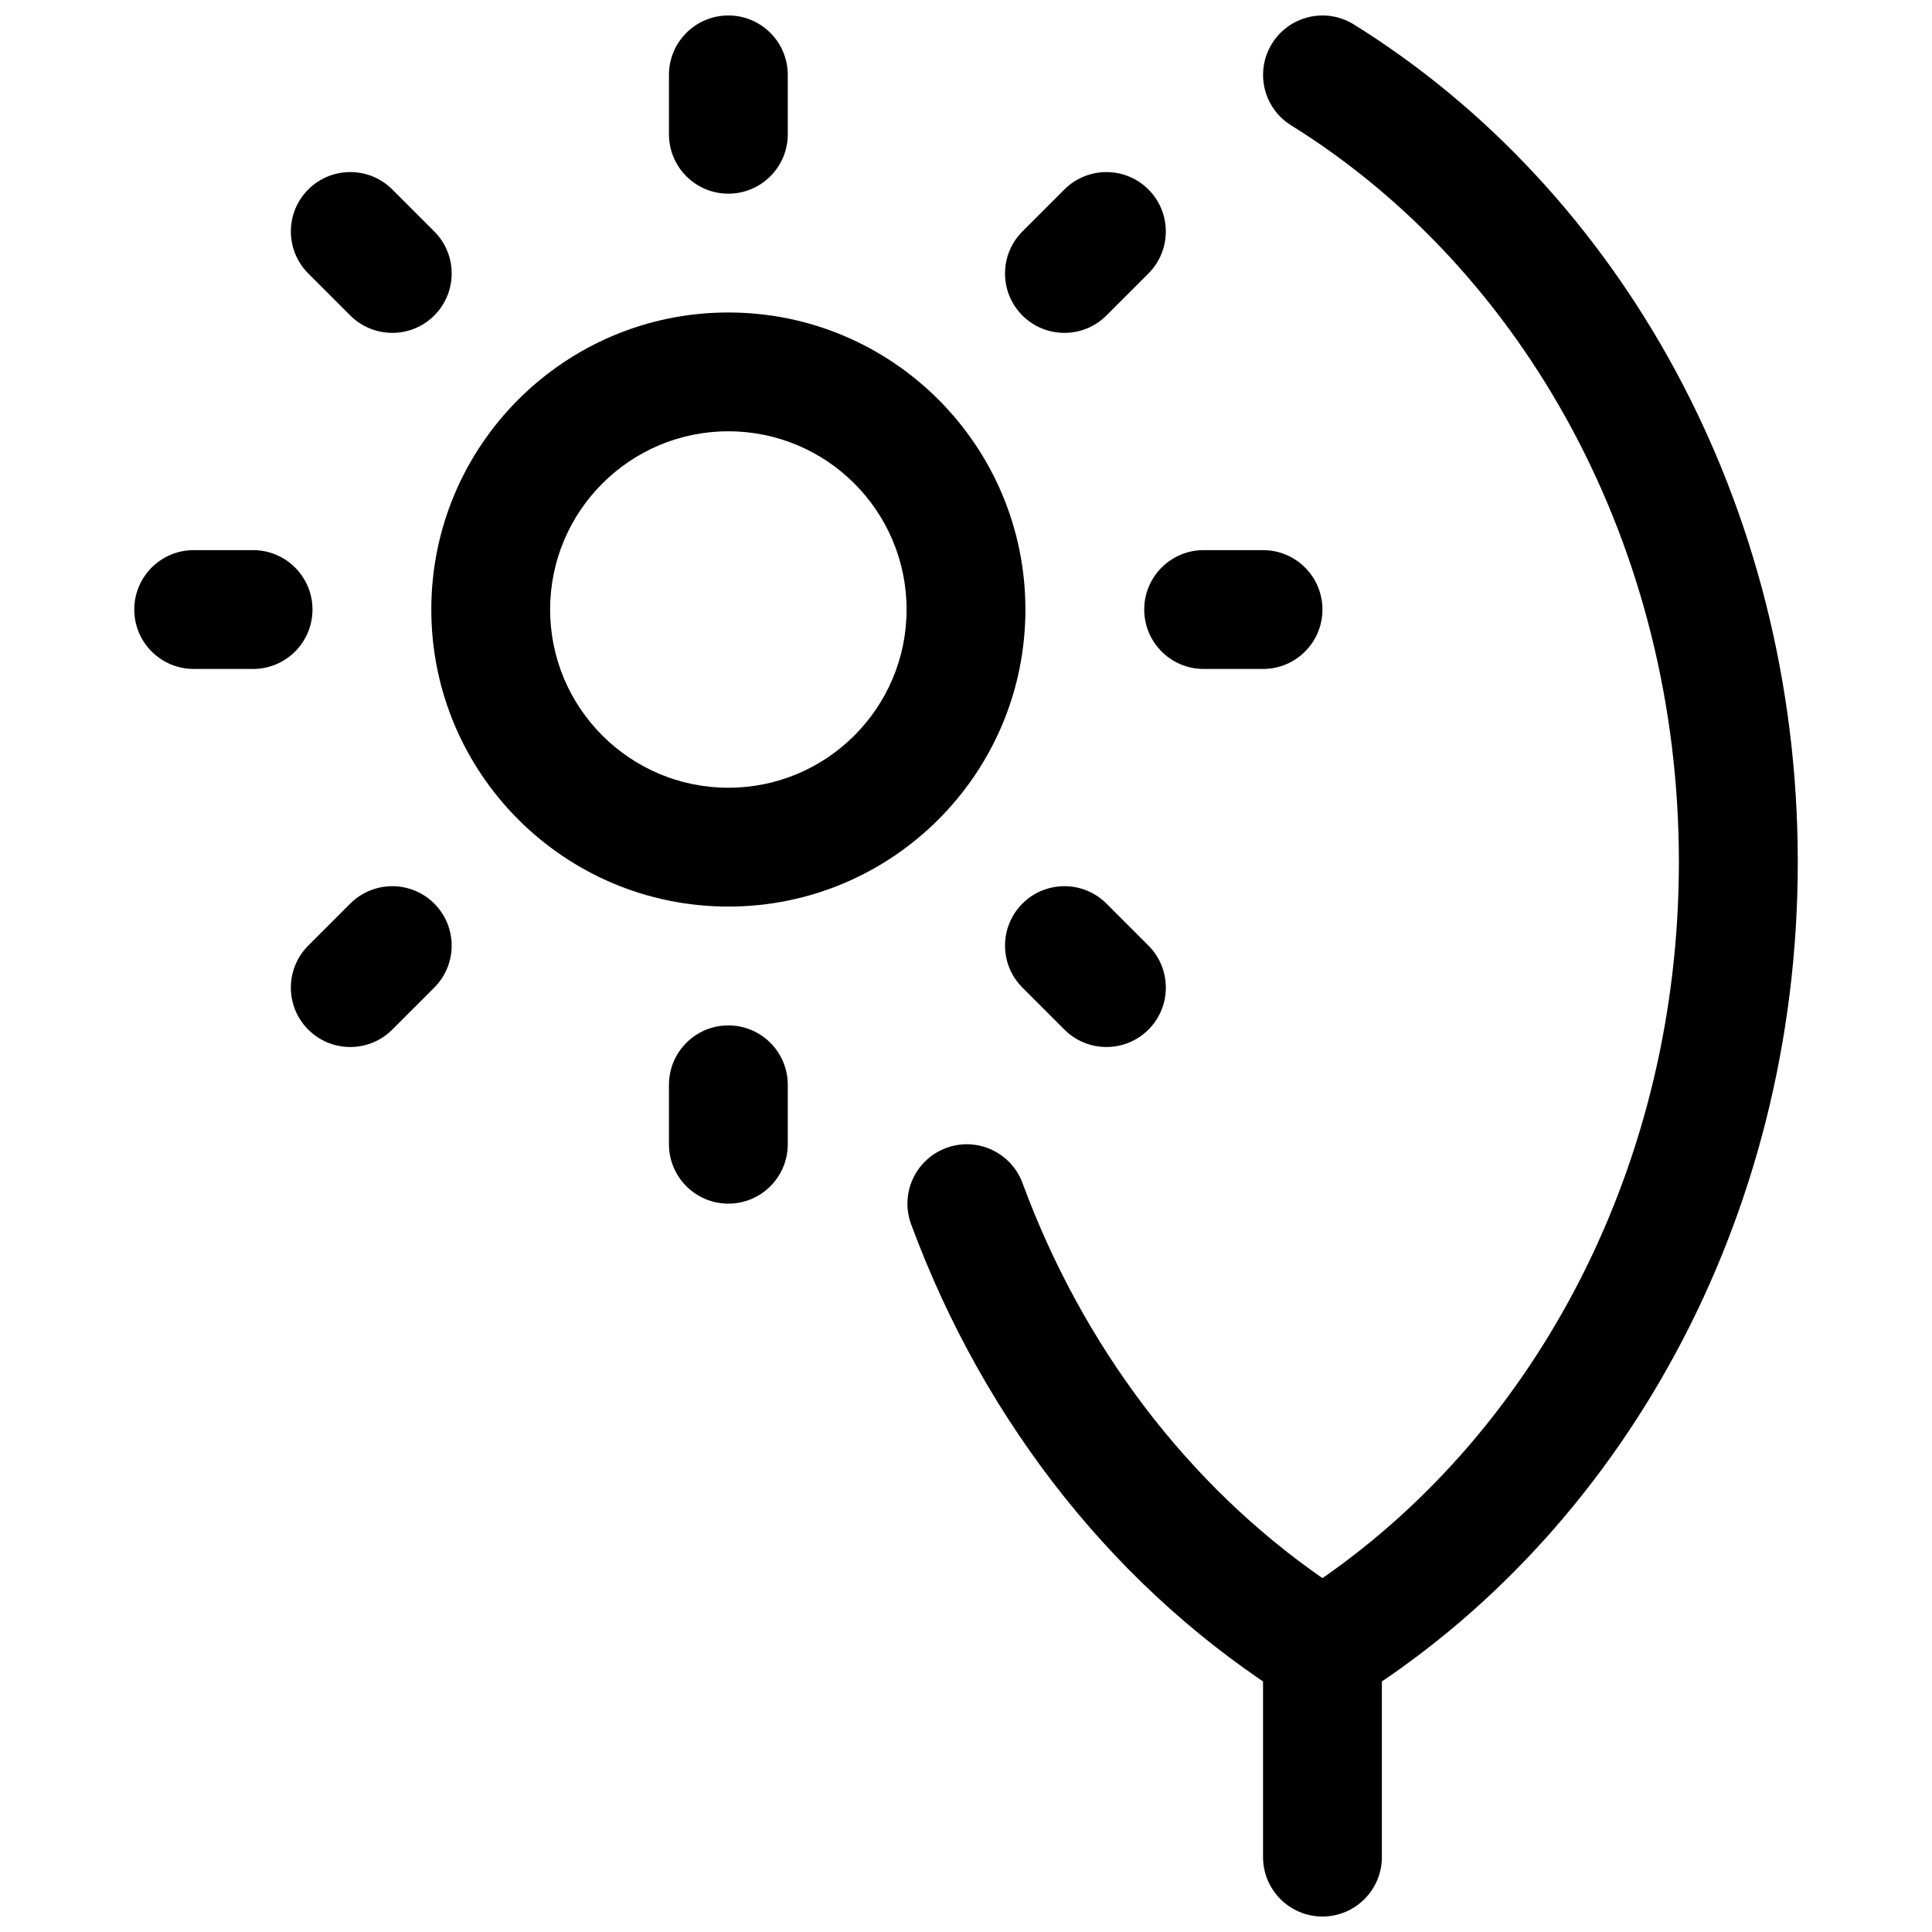 <?xml version="1.0" encoding="UTF-8"?>
<!-- Uploaded to: SVG Repo, www.svgrepo.com, Generator: SVG Repo Mixer Tools -->
<svg width="800px" height="800px" version="1.1" viewBox="144 144 512 512" xmlns="http://www.w3.org/2000/svg">
 <defs>
  <clipPath id="c">
   <path d="m384 148.09h237v448.91h-237z"/>
  </clipPath>
  <clipPath id="b">
   <path d="m478 565h33v86.902h-33z"/>
  </clipPath>
  <clipPath id="a">
   <path d="m321 148.09h32v47.906h-32z"/>
  </clipPath>
 </defs>
 <g clip-path="url(#c)">
  <path d="m494.47 562.22c57.117-39.648 94.453-109.99 94.453-189.78 0-83.574-40.992-156.81-102.77-195.23-7.375-4.586-9.645-14.293-5.047-21.672 4.578-7.379 14.285-9.66 21.684-5.051 70.355 43.738 117.64 126.79 117.64 221.96 0 95.184-47.281 178.24-117.64 221.98-5.109 3.172-11.547 3.172-16.637 0-45.27-28.156-80.98-72.531-100.7-126-3.016-8.152 1.176-17.203 9.32-20.211 8.148-3.008 17.215 1.176 20.211 9.332 15.992 43.359 43.898 79.977 79.484 104.68z" fill-rule="evenodd"/>
 </g>
 <g clip-path="url(#b)">
  <path d="m478.72 581.05v55.105c0 8.691 7.055 15.746 15.742 15.746 8.691 0 15.746-7.055 15.746-15.746v-55.105c0-8.691-7.055-15.746-15.746-15.746-8.688 0-15.742 7.055-15.742 15.746z" fill-rule="evenodd"/>
 </g>
 <path d="m337.02 226.81c-43.453 0-78.719 35.27-78.719 78.723s35.266 78.719 78.719 78.719c43.453 0 78.723-35.266 78.723-78.719s-35.27-78.723-78.723-78.723zm0 31.488c26.074 0 47.234 21.16 47.234 47.234 0 26.07-21.16 47.23-47.234 47.23-26.07 0-47.23-21.16-47.23-47.23 0-26.074 21.16-47.234 47.23-47.234z" fill-rule="evenodd"/>
 <g clip-path="url(#a)">
  <path d="m321.28 163.84v15.746c0 8.691 7.055 15.742 15.746 15.742 8.688 0 15.742-7.051 15.742-15.742v-15.746c0-8.688-7.055-15.742-15.742-15.742-8.691 0-15.746 7.055-15.746 15.742z" fill-rule="evenodd"/>
 </g>
 <path d="m426.08 194.21-11.133 11.133c-6.144 6.144-6.144 16.121 0 22.266s16.121 6.144 22.266 0l11.133-11.133c6.144-6.144 6.144-16.121 0-22.266-6.144-6.144-16.121-6.144-22.266 0z" fill-rule="evenodd"/>
 <path d="m478.72 289.79h-15.746c-8.688 0-15.742 7.055-15.742 15.746s7.055 15.742 15.742 15.742h15.746c8.691 0 15.742-7.051 15.742-15.742s-7.051-15.746-15.742-15.746z" fill-rule="evenodd"/>
 <path d="m448.35 394.59-11.133-11.129c-6.144-6.148-16.121-6.148-22.266 0-6.144 6.144-6.144 16.117 0 22.262l11.133 11.133c6.144 6.148 16.121 6.148 22.266 0 6.144-6.144 6.144-16.117 0-22.266z" fill-rule="evenodd"/>
 <path d="m321.28 431.49v15.742c0 8.691 7.055 15.746 15.746 15.746 8.688 0 15.742-7.055 15.742-15.746v-15.742c0-8.691-7.055-15.746-15.742-15.746-8.691 0-15.746 7.055-15.746 15.746z" fill-rule="evenodd"/>
 <path d="m236.82 383.46-11.133 11.133c-6.144 6.144-6.144 16.121 0 22.266 6.148 6.144 16.121 6.144 22.266 0l11.133-11.133c6.148-6.144 6.148-16.121 0-22.266-6.144-6.144-16.117-6.144-22.266 0z" fill-rule="evenodd"/>
 <path d="m211.07 289.79h-15.746c-8.688 0-15.742 7.055-15.742 15.746s7.055 15.742 15.742 15.742h15.746c8.691 0 15.742-7.051 15.742-15.742s-7.051-15.746-15.742-15.746z" fill-rule="evenodd"/>
 <path d="m259.09 205.34-11.133-11.133c-6.144-6.144-16.121-6.144-22.266 0-6.144 6.144-6.144 16.121 0 22.266l11.133 11.133c6.144 6.144 16.121 6.144 22.266 0s6.144-16.121 0-22.266z" fill-rule="evenodd"/>
</svg>